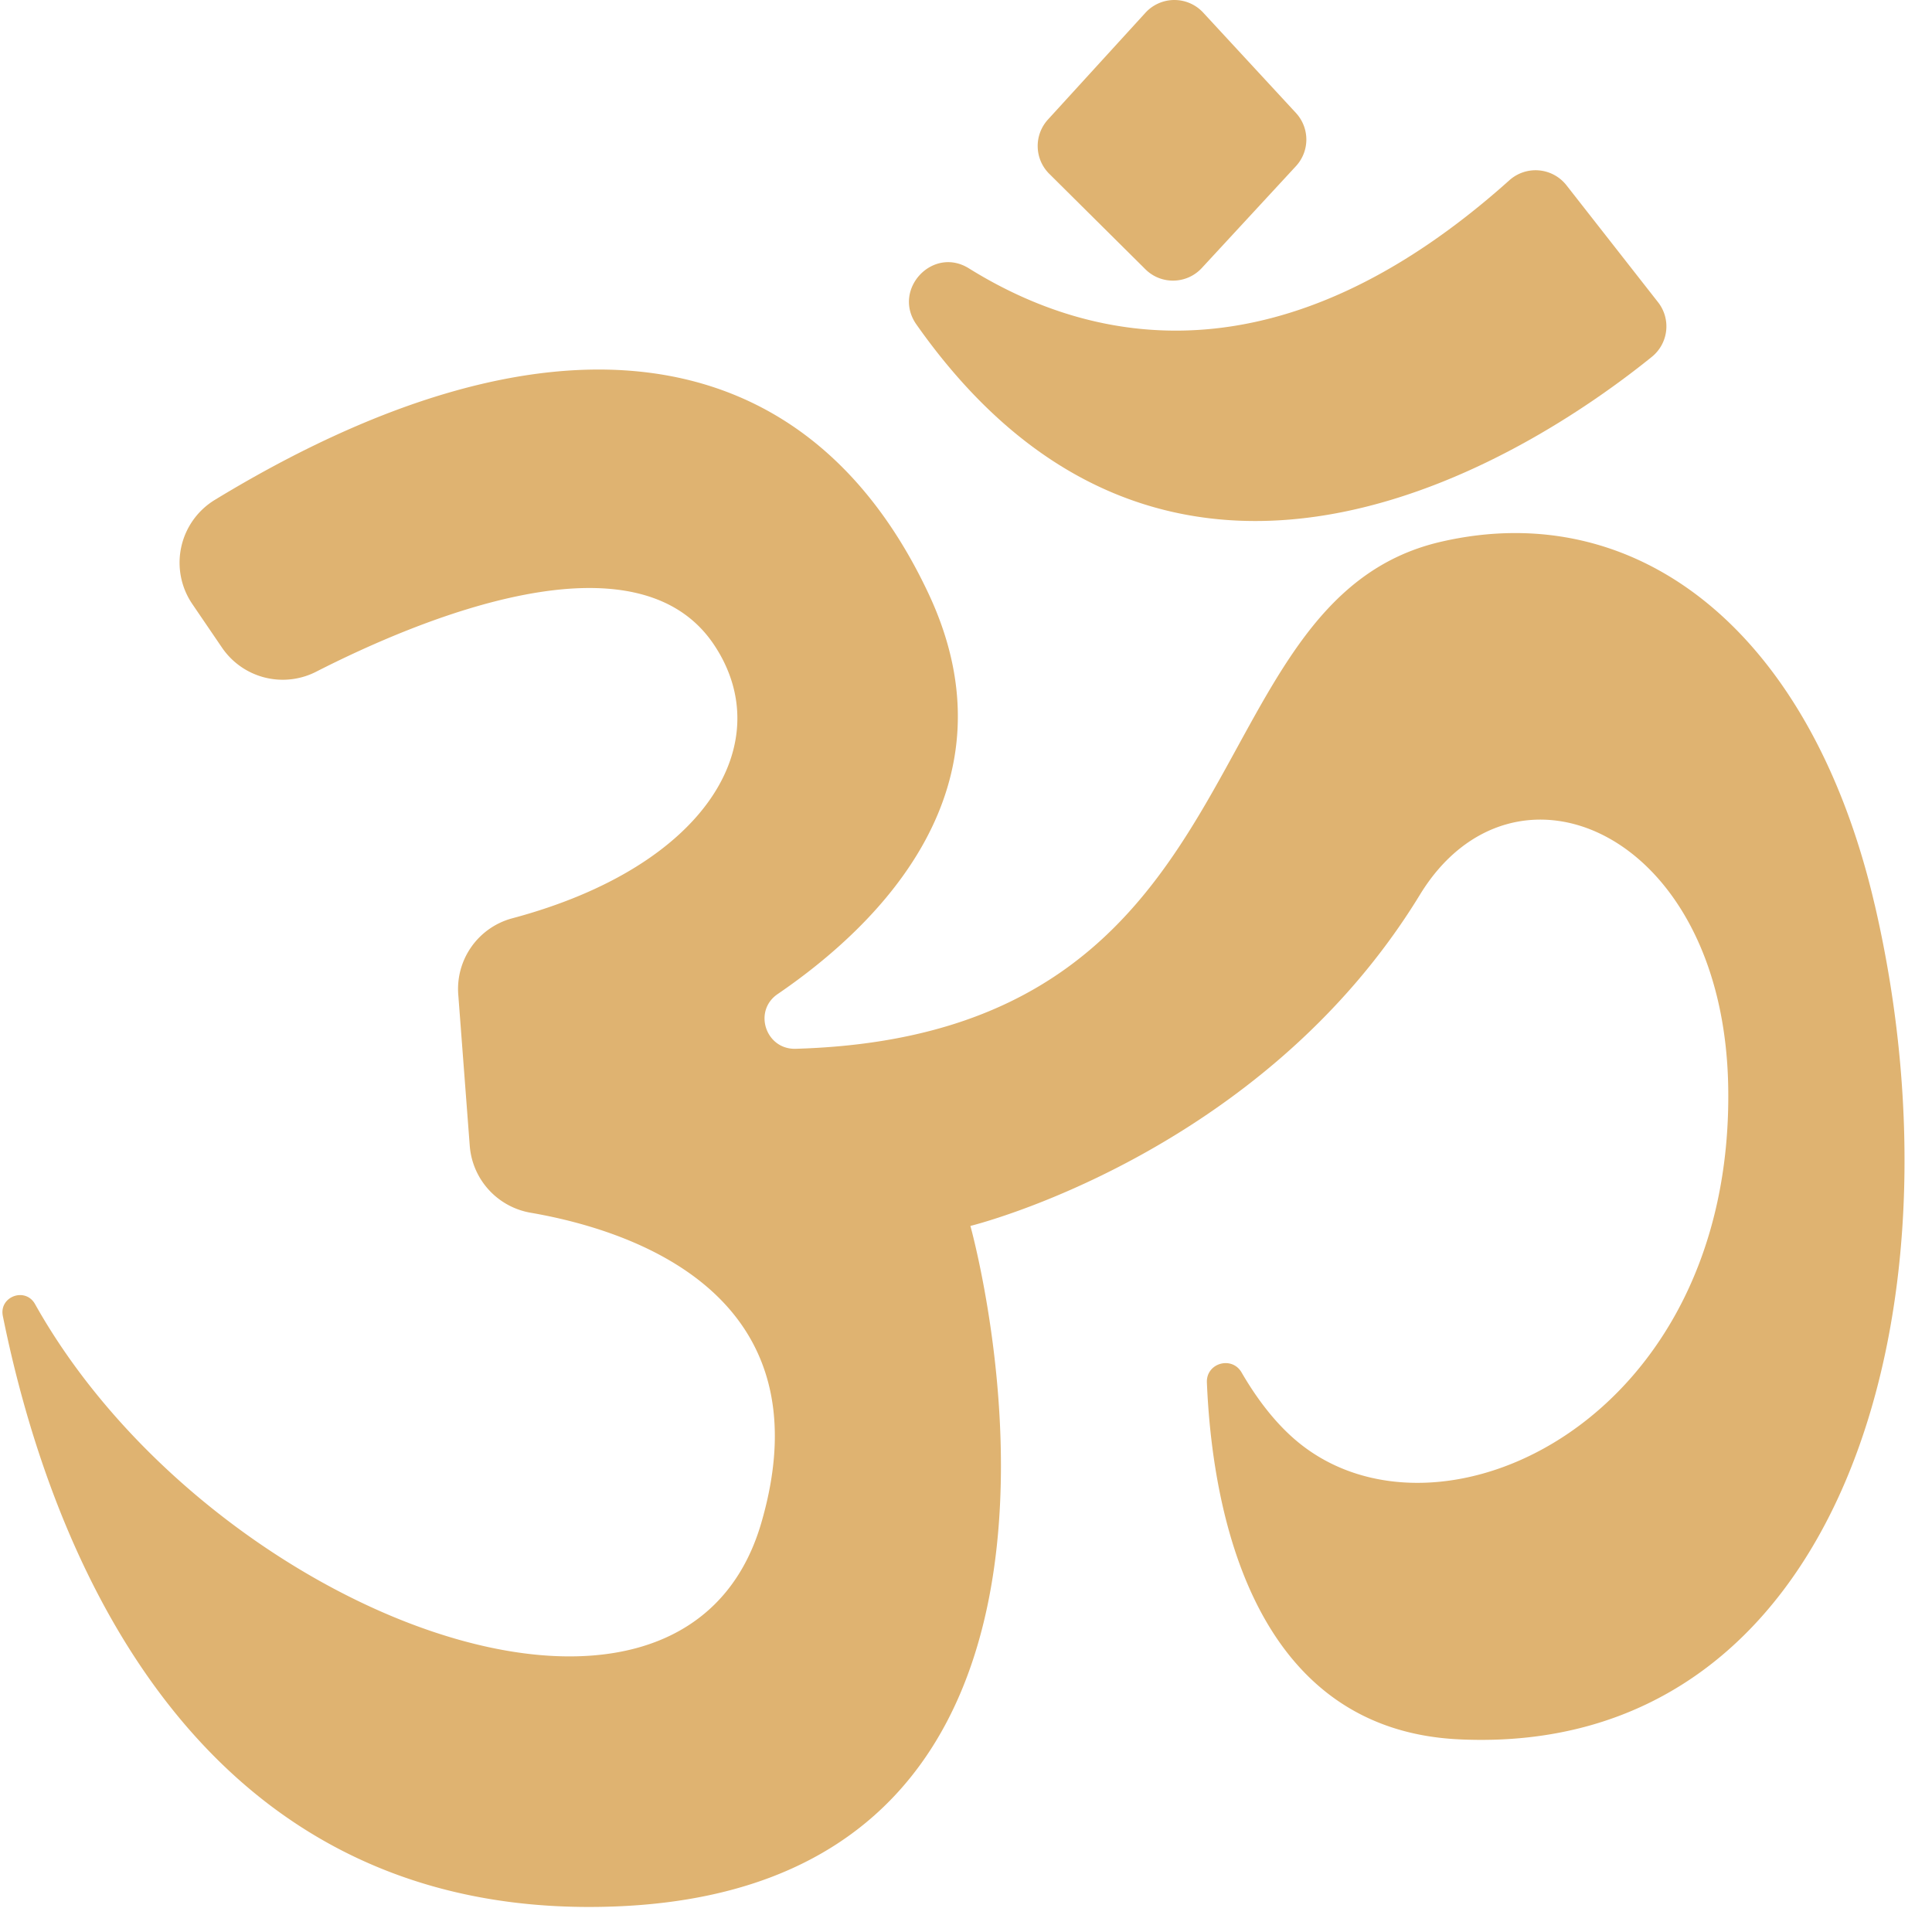 <svg xmlns="http://www.w3.org/2000/svg" xmlns:xlink="http://www.w3.org/1999/xlink" width="54" height="54" viewBox="0 0 54 54">
		<g>
			<path fill="#dfb371" d="M52.396 25.278c-1.775-7.62-6.609-11.413-12.127-10.134-7.126 1.653-4.758 13.785-18.029 14.17-.838.025-1.198-1.056-.505-1.529 2.836-1.937 6.757-5.783 4.219-11.19C22.47 9.178 15.166 8.4 6.006 13.971a2.055 2.055 0 0 0-.63 2.913l.828 1.216a2.054 2.054 0 0 0 2.628.677c2.892-1.475 8.948-4.017 11.126-.754 1.806 2.705-.162 6.183-5.648 7.646a2.044 2.044 0 0 0-1.501 2.134l.321 4.226a2.057 2.057 0 0 0 1.706 1.868c2.83.49 8.305 2.273 6.443 8.667-2.227 7.652-15.472 2.504-20.3-6.115-.271-.483-1.008-.211-.9.331C1.284 42.755 5.027 53.3 16.46 53.3c15.997 0 10.663-19.035 10.663-19.035s8.123-1.983 12.563-9.255c2.617-4.287 8.496-1.777 8.618 5.368.16 9.294-7.998 13.15-11.971 9.972-.682-.545-1.223-1.287-1.63-1.989-.271-.47-.992-.264-.97.279.146 3.504 1.23 9.697 7.043 9.975 10.648.509 14.278-11.927 11.621-23.337z"/>
		</g>
		<g>
			<path fill="#dfb371" d="M32.013 7.525c.44.438 1.156.422 1.577-.033l2.632-2.848a1.096 1.096 0 0 0 0-1.487L33.629.352a1.096 1.096 0 0 0-1.614.005L29.29 3.342a1.096 1.096 0 0 0 .037 1.516z"/>
		</g>
		<g>
			<path fill="#dfb371" d="M46.172 9.972a1.094 1.094 0 0 0 .17-1.526l-2.56-3.269a1.097 1.097 0 0 0-1.596-.137C35.814 10.747 30.543 9.655 27.08 7.5c-1.012-.63-2.152.594-1.466 1.569 7.309 10.39 17.61 3.288 20.558.903z"/>
		</g>
</svg>